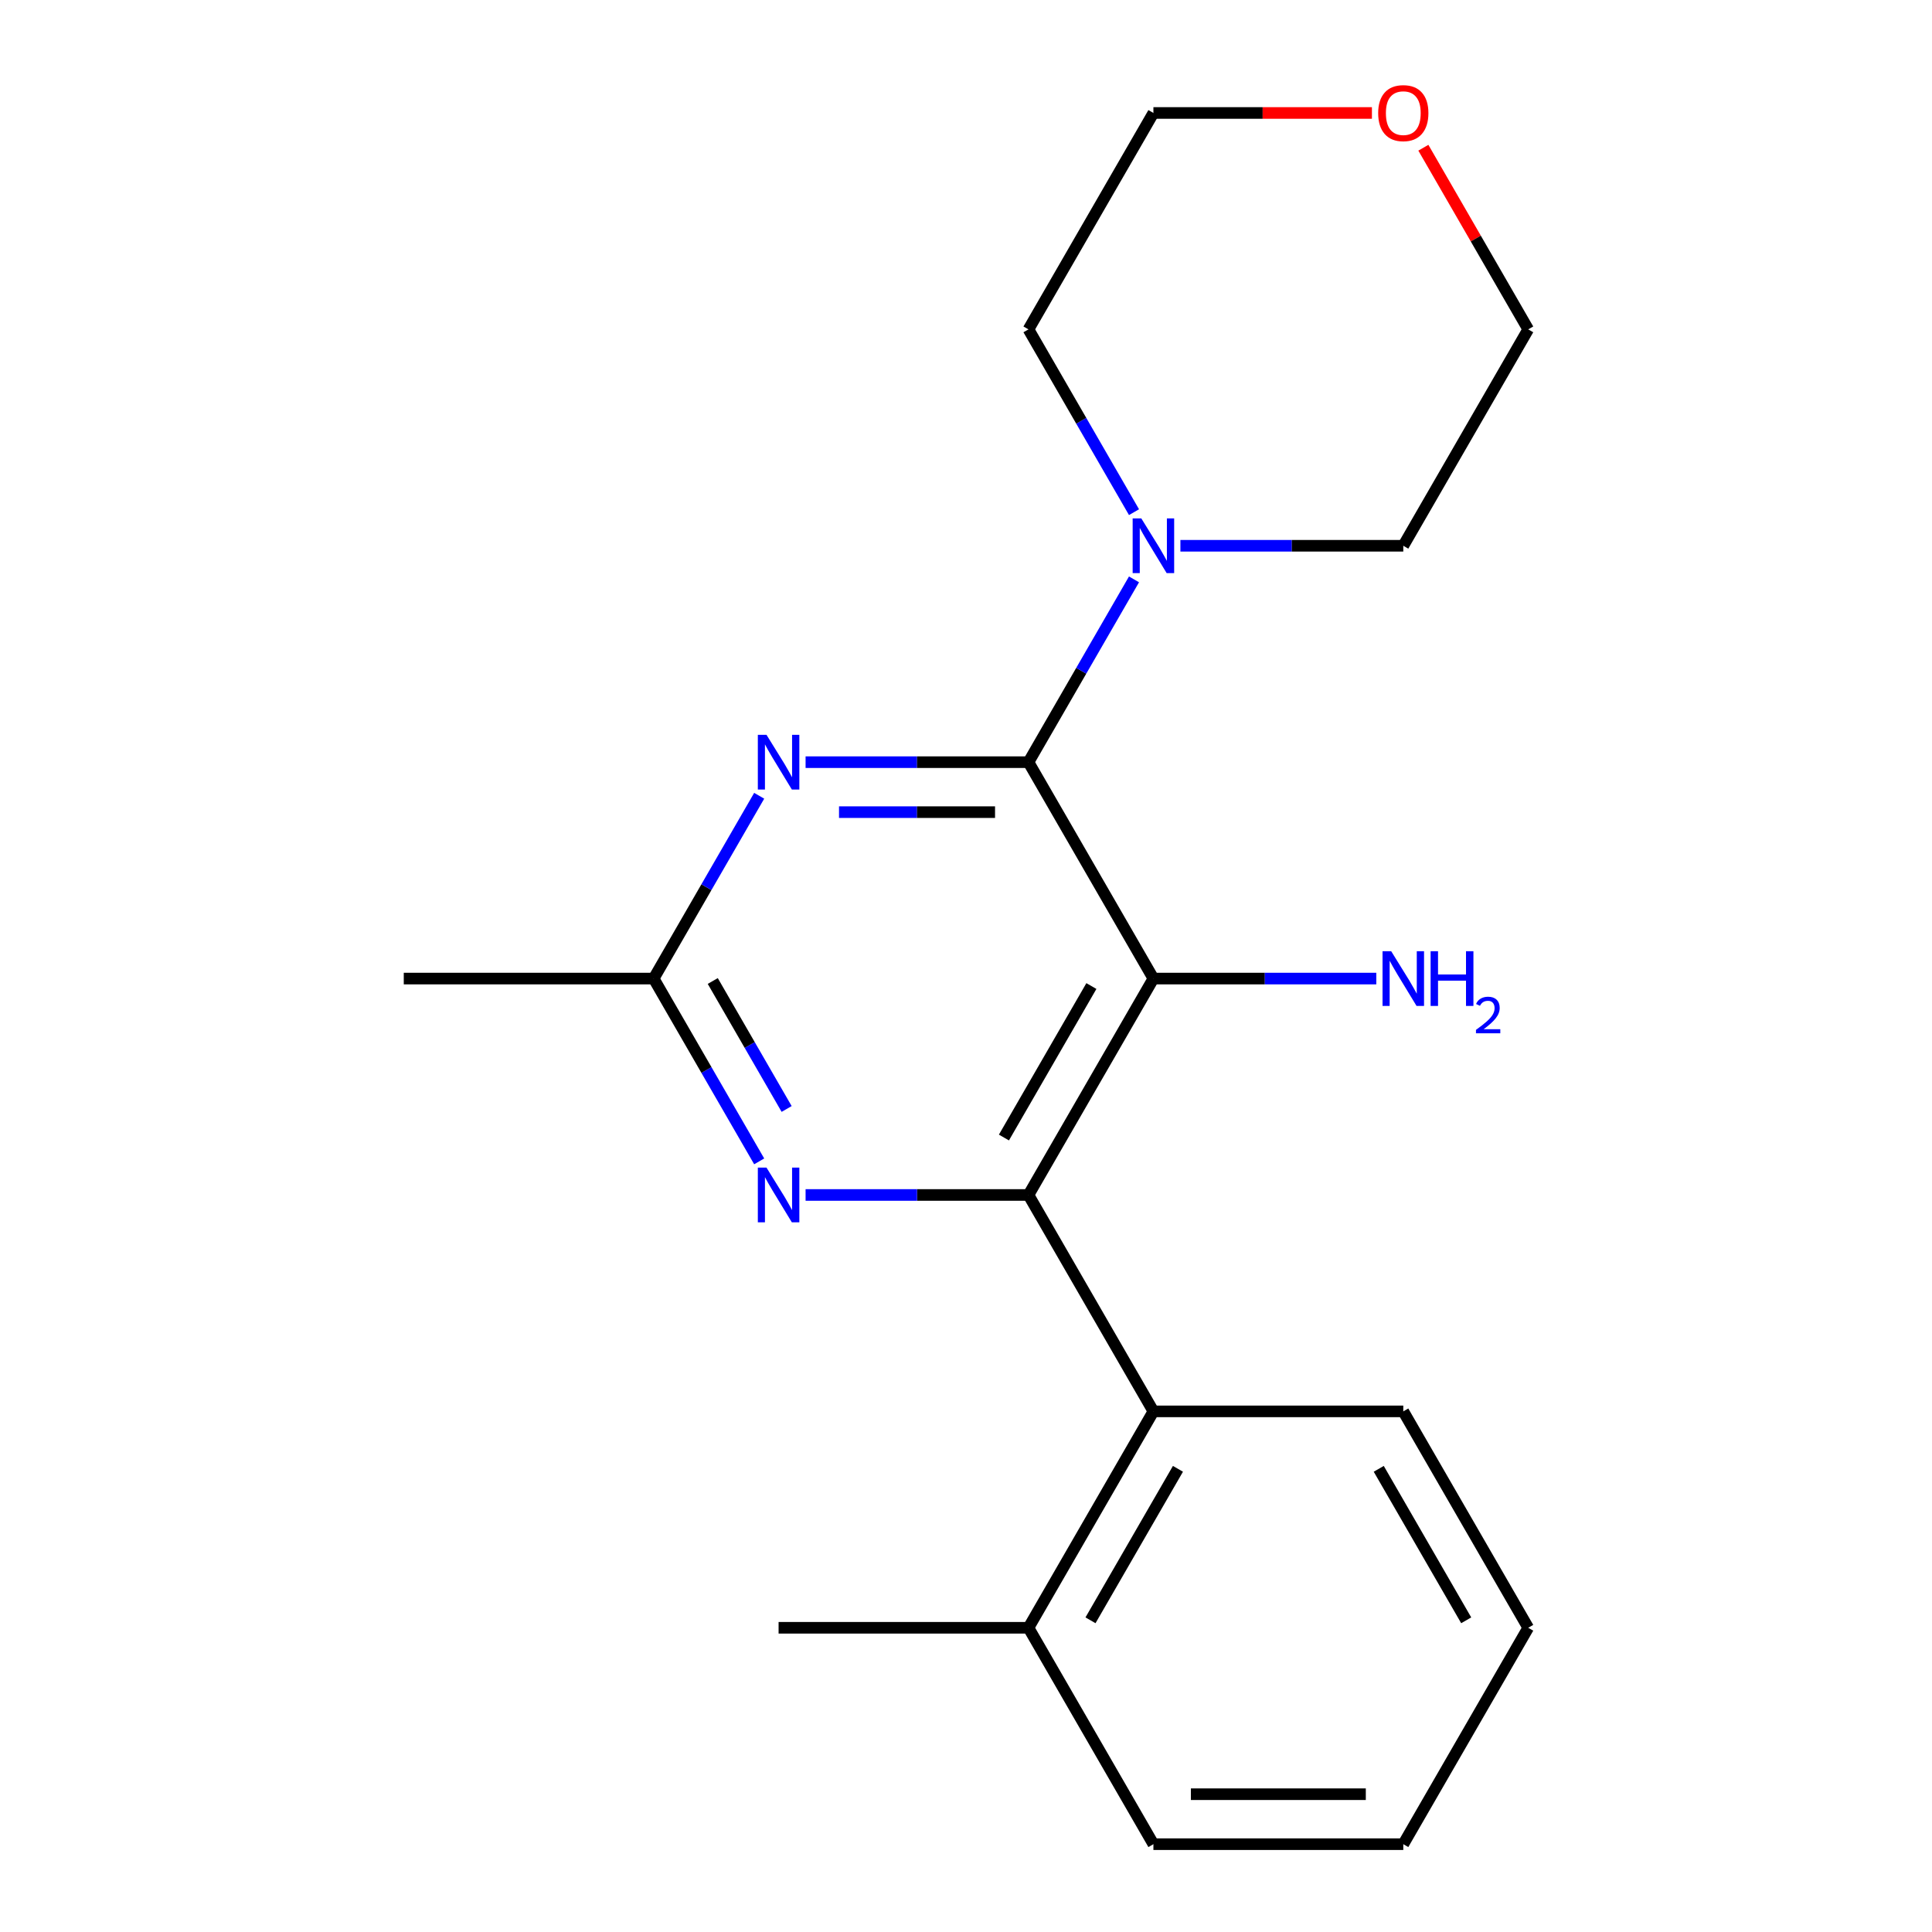 <?xml version='1.0' encoding='iso-8859-1'?>
<svg version='1.1' baseProfile='full'
              xmlns='http://www.w3.org/2000/svg'
                      xmlns:rdkit='http://www.rdkit.org/xml'
                      xmlns:xlink='http://www.w3.org/1999/xlink'
                  xml:space='preserve'
width='1000px' height='1000px' viewBox='0 0 1000 1000'>
<!-- END OF HEADER -->
<rect style='opacity:1.0;fill:#FFFFFF;stroke:none' width='1000' height='1000' x='0' y='0'> </rect>
<path class='bond-0' d='M 597.003,506.508 L 532.334,618.517' style='fill:none;fill-rule:evenodd;stroke:#000000;stroke-width:6px;stroke-linecap:butt;stroke-linejoin:miter;stroke-opacity:1' />
<path class='bond-0' d='M 564.901,510.375 L 519.633,588.782' style='fill:none;fill-rule:evenodd;stroke:#000000;stroke-width:6px;stroke-linecap:butt;stroke-linejoin:miter;stroke-opacity:1' />
<path class='bond-1' d='M 597.003,506.508 L 532.334,394.498' style='fill:none;fill-rule:evenodd;stroke:#000000;stroke-width:6px;stroke-linecap:butt;stroke-linejoin:miter;stroke-opacity:1' />
<path class='bond-2' d='M 597.003,506.508 L 654.685,506.508' style='fill:none;fill-rule:evenodd;stroke:#000000;stroke-width:6px;stroke-linecap:butt;stroke-linejoin:miter;stroke-opacity:1' />
<path class='bond-2' d='M 654.685,506.508 L 712.367,506.508' style='fill:none;fill-rule:evenodd;stroke:#0000FF;stroke-width:6px;stroke-linecap:butt;stroke-linejoin:miter;stroke-opacity:1' />
<path class='bond-3' d='M 532.334,618.517 L 474.652,618.517' style='fill:none;fill-rule:evenodd;stroke:#000000;stroke-width:6px;stroke-linecap:butt;stroke-linejoin:miter;stroke-opacity:1' />
<path class='bond-3' d='M 474.652,618.517 L 416.97,618.517' style='fill:none;fill-rule:evenodd;stroke:#0000FF;stroke-width:6px;stroke-linecap:butt;stroke-linejoin:miter;stroke-opacity:1' />
<path class='bond-4' d='M 532.334,618.517 L 597.003,730.527' style='fill:none;fill-rule:evenodd;stroke:#000000;stroke-width:6px;stroke-linecap:butt;stroke-linejoin:miter;stroke-opacity:1' />
<path class='bond-5' d='M 392.955,601.124 L 365.642,553.816' style='fill:none;fill-rule:evenodd;stroke:#0000FF;stroke-width:6px;stroke-linecap:butt;stroke-linejoin:miter;stroke-opacity:1' />
<path class='bond-5' d='M 365.642,553.816 L 338.328,506.508' style='fill:none;fill-rule:evenodd;stroke:#000000;stroke-width:6px;stroke-linecap:butt;stroke-linejoin:miter;stroke-opacity:1' />
<path class='bond-5' d='M 407.163,573.998 L 388.043,540.882' style='fill:none;fill-rule:evenodd;stroke:#0000FF;stroke-width:6px;stroke-linecap:butt;stroke-linejoin:miter;stroke-opacity:1' />
<path class='bond-5' d='M 388.043,540.882 L 368.924,507.766' style='fill:none;fill-rule:evenodd;stroke:#000000;stroke-width:6px;stroke-linecap:butt;stroke-linejoin:miter;stroke-opacity:1' />
<path class='bond-6' d='M 338.328,506.508 L 365.642,459.2' style='fill:none;fill-rule:evenodd;stroke:#000000;stroke-width:6px;stroke-linecap:butt;stroke-linejoin:miter;stroke-opacity:1' />
<path class='bond-6' d='M 365.642,459.2 L 392.955,411.892' style='fill:none;fill-rule:evenodd;stroke:#0000FF;stroke-width:6px;stroke-linecap:butt;stroke-linejoin:miter;stroke-opacity:1' />
<path class='bond-7' d='M 338.328,506.508 L 208.991,506.508' style='fill:none;fill-rule:evenodd;stroke:#000000;stroke-width:6px;stroke-linecap:butt;stroke-linejoin:miter;stroke-opacity:1' />
<path class='bond-8' d='M 416.97,394.498 L 474.652,394.498' style='fill:none;fill-rule:evenodd;stroke:#0000FF;stroke-width:6px;stroke-linecap:butt;stroke-linejoin:miter;stroke-opacity:1' />
<path class='bond-8' d='M 474.652,394.498 L 532.334,394.498' style='fill:none;fill-rule:evenodd;stroke:#000000;stroke-width:6px;stroke-linecap:butt;stroke-linejoin:miter;stroke-opacity:1' />
<path class='bond-8' d='M 434.275,420.366 L 474.652,420.366' style='fill:none;fill-rule:evenodd;stroke:#0000FF;stroke-width:6px;stroke-linecap:butt;stroke-linejoin:miter;stroke-opacity:1' />
<path class='bond-8' d='M 474.652,420.366 L 515.03,420.366' style='fill:none;fill-rule:evenodd;stroke:#000000;stroke-width:6px;stroke-linecap:butt;stroke-linejoin:miter;stroke-opacity:1' />
<path class='bond-9' d='M 532.334,394.498 L 559.648,347.19' style='fill:none;fill-rule:evenodd;stroke:#000000;stroke-width:6px;stroke-linecap:butt;stroke-linejoin:miter;stroke-opacity:1' />
<path class='bond-9' d='M 559.648,347.19 L 586.961,299.882' style='fill:none;fill-rule:evenodd;stroke:#0000FF;stroke-width:6px;stroke-linecap:butt;stroke-linejoin:miter;stroke-opacity:1' />
<path class='bond-10' d='M 610.976,282.489 L 668.658,282.489' style='fill:none;fill-rule:evenodd;stroke:#0000FF;stroke-width:6px;stroke-linecap:butt;stroke-linejoin:miter;stroke-opacity:1' />
<path class='bond-10' d='M 668.658,282.489 L 726.34,282.489' style='fill:none;fill-rule:evenodd;stroke:#000000;stroke-width:6px;stroke-linecap:butt;stroke-linejoin:miter;stroke-opacity:1' />
<path class='bond-11' d='M 586.961,265.096 L 559.648,217.788' style='fill:none;fill-rule:evenodd;stroke:#0000FF;stroke-width:6px;stroke-linecap:butt;stroke-linejoin:miter;stroke-opacity:1' />
<path class='bond-11' d='M 559.648,217.788 L 532.334,170.48' style='fill:none;fill-rule:evenodd;stroke:#000000;stroke-width:6px;stroke-linecap:butt;stroke-linejoin:miter;stroke-opacity:1' />
<path class='bond-12' d='M 597.003,58.47 L 653.555,58.47' style='fill:none;fill-rule:evenodd;stroke:#000000;stroke-width:6px;stroke-linecap:butt;stroke-linejoin:miter;stroke-opacity:1' />
<path class='bond-12' d='M 653.555,58.47 L 710.107,58.47' style='fill:none;fill-rule:evenodd;stroke:#FF0000;stroke-width:6px;stroke-linecap:butt;stroke-linejoin:miter;stroke-opacity:1' />
<path class='bond-13' d='M 597.003,58.47 L 532.334,170.48' style='fill:none;fill-rule:evenodd;stroke:#000000;stroke-width:6px;stroke-linecap:butt;stroke-linejoin:miter;stroke-opacity:1' />
<path class='bond-14' d='M 736.729,76.463 L 763.869,123.472' style='fill:none;fill-rule:evenodd;stroke:#FF0000;stroke-width:6px;stroke-linecap:butt;stroke-linejoin:miter;stroke-opacity:1' />
<path class='bond-14' d='M 763.869,123.472 L 791.009,170.48' style='fill:none;fill-rule:evenodd;stroke:#000000;stroke-width:6px;stroke-linecap:butt;stroke-linejoin:miter;stroke-opacity:1' />
<path class='bond-15' d='M 791.009,170.48 L 726.34,282.489' style='fill:none;fill-rule:evenodd;stroke:#000000;stroke-width:6px;stroke-linecap:butt;stroke-linejoin:miter;stroke-opacity:1' />
<path class='bond-16' d='M 597.003,730.527 L 532.334,842.536' style='fill:none;fill-rule:evenodd;stroke:#000000;stroke-width:6px;stroke-linecap:butt;stroke-linejoin:miter;stroke-opacity:1' />
<path class='bond-16' d='M 609.705,760.262 L 564.437,838.668' style='fill:none;fill-rule:evenodd;stroke:#000000;stroke-width:6px;stroke-linecap:butt;stroke-linejoin:miter;stroke-opacity:1' />
<path class='bond-17' d='M 597.003,730.527 L 726.34,730.527' style='fill:none;fill-rule:evenodd;stroke:#000000;stroke-width:6px;stroke-linecap:butt;stroke-linejoin:miter;stroke-opacity:1' />
<path class='bond-18' d='M 532.334,842.536 L 402.997,842.536' style='fill:none;fill-rule:evenodd;stroke:#000000;stroke-width:6px;stroke-linecap:butt;stroke-linejoin:miter;stroke-opacity:1' />
<path class='bond-19' d='M 532.334,842.536 L 597.003,954.545' style='fill:none;fill-rule:evenodd;stroke:#000000;stroke-width:6px;stroke-linecap:butt;stroke-linejoin:miter;stroke-opacity:1' />
<path class='bond-20' d='M 726.34,730.527 L 791.009,842.536' style='fill:none;fill-rule:evenodd;stroke:#000000;stroke-width:6px;stroke-linecap:butt;stroke-linejoin:miter;stroke-opacity:1' />
<path class='bond-20' d='M 713.639,760.262 L 758.907,838.668' style='fill:none;fill-rule:evenodd;stroke:#000000;stroke-width:6px;stroke-linecap:butt;stroke-linejoin:miter;stroke-opacity:1' />
<path class='bond-21' d='M 597.003,954.545 L 726.34,954.545' style='fill:none;fill-rule:evenodd;stroke:#000000;stroke-width:6px;stroke-linecap:butt;stroke-linejoin:miter;stroke-opacity:1' />
<path class='bond-21' d='M 616.404,928.678 L 706.94,928.678' style='fill:none;fill-rule:evenodd;stroke:#000000;stroke-width:6px;stroke-linecap:butt;stroke-linejoin:miter;stroke-opacity:1' />
<path class='bond-22' d='M 791.009,842.536 L 726.34,954.545' style='fill:none;fill-rule:evenodd;stroke:#000000;stroke-width:6px;stroke-linecap:butt;stroke-linejoin:miter;stroke-opacity:1' />
<path  class='atom-2' d='M 396.737 604.357
L 406.017 619.357
Q 406.937 620.837, 408.417 623.517
Q 409.897 626.197, 409.977 626.357
L 409.977 604.357
L 413.737 604.357
L 413.737 632.677
L 409.857 632.677
L 399.897 616.277
Q 398.737 614.357, 397.497 612.157
Q 396.297 609.957, 395.937 609.277
L 395.937 632.677
L 392.257 632.677
L 392.257 604.357
L 396.737 604.357
' fill='#0000FF'/>
<path  class='atom-4' d='M 396.737 380.338
L 406.017 395.338
Q 406.937 396.818, 408.417 399.498
Q 409.897 402.178, 409.977 402.338
L 409.977 380.338
L 413.737 380.338
L 413.737 408.658
L 409.857 408.658
L 399.897 392.258
Q 398.737 390.338, 397.497 388.138
Q 396.297 385.938, 395.937 385.258
L 395.937 408.658
L 392.257 408.658
L 392.257 380.338
L 396.737 380.338
' fill='#0000FF'/>
<path  class='atom-6' d='M 590.743 268.329
L 600.023 283.329
Q 600.943 284.809, 602.423 287.489
Q 603.903 290.169, 603.983 290.329
L 603.983 268.329
L 607.743 268.329
L 607.743 296.649
L 603.863 296.649
L 593.903 280.249
Q 592.743 278.329, 591.503 276.129
Q 590.303 273.929, 589.943 273.249
L 589.943 296.649
L 586.263 296.649
L 586.263 268.329
L 590.743 268.329
' fill='#0000FF'/>
<path  class='atom-7' d='M 720.08 492.348
L 729.36 507.348
Q 730.28 508.828, 731.76 511.508
Q 733.24 514.188, 733.32 514.348
L 733.32 492.348
L 737.08 492.348
L 737.08 520.668
L 733.2 520.668
L 723.24 504.268
Q 722.08 502.348, 720.84 500.148
Q 719.64 497.948, 719.28 497.268
L 719.28 520.668
L 715.6 520.668
L 715.6 492.348
L 720.08 492.348
' fill='#0000FF'/>
<path  class='atom-7' d='M 740.48 492.348
L 744.32 492.348
L 744.32 504.388
L 758.8 504.388
L 758.8 492.348
L 762.64 492.348
L 762.64 520.668
L 758.8 520.668
L 758.8 507.588
L 744.32 507.588
L 744.32 520.668
L 740.48 520.668
L 740.48 492.348
' fill='#0000FF'/>
<path  class='atom-7' d='M 764.013 519.674
Q 764.7 517.905, 766.336 516.929
Q 767.973 515.925, 770.244 515.925
Q 773.068 515.925, 774.652 517.457
Q 776.236 518.988, 776.236 521.707
Q 776.236 524.479, 774.177 527.066
Q 772.144 529.653, 767.92 532.716
L 776.553 532.716
L 776.553 534.828
L 763.96 534.828
L 763.96 533.059
Q 767.445 530.577, 769.504 528.729
Q 771.59 526.881, 772.593 525.218
Q 773.596 523.555, 773.596 521.839
Q 773.596 520.044, 772.699 519.041
Q 771.801 518.037, 770.244 518.037
Q 768.739 518.037, 767.736 518.645
Q 766.732 519.252, 766.02 520.598
L 764.013 519.674
' fill='#0000FF'/>
<path  class='atom-10' d='M 713.34 58.55
Q 713.34 51.75, 716.7 47.95
Q 720.06 44.15, 726.34 44.15
Q 732.62 44.15, 735.98 47.95
Q 739.34 51.75, 739.34 58.55
Q 739.34 65.43, 735.94 69.35
Q 732.54 73.23, 726.34 73.23
Q 720.1 73.23, 716.7 69.35
Q 713.34 65.47, 713.34 58.55
M 726.34 70.03
Q 730.66 70.03, 732.98 67.15
Q 735.34 64.23, 735.34 58.55
Q 735.34 52.99, 732.98 50.19
Q 730.66 47.35, 726.34 47.35
Q 722.02 47.35, 719.66 50.15
Q 717.34 52.95, 717.34 58.55
Q 717.34 64.27, 719.66 67.15
Q 722.02 70.03, 726.34 70.03
' fill='#FF0000'/>
</svg>
